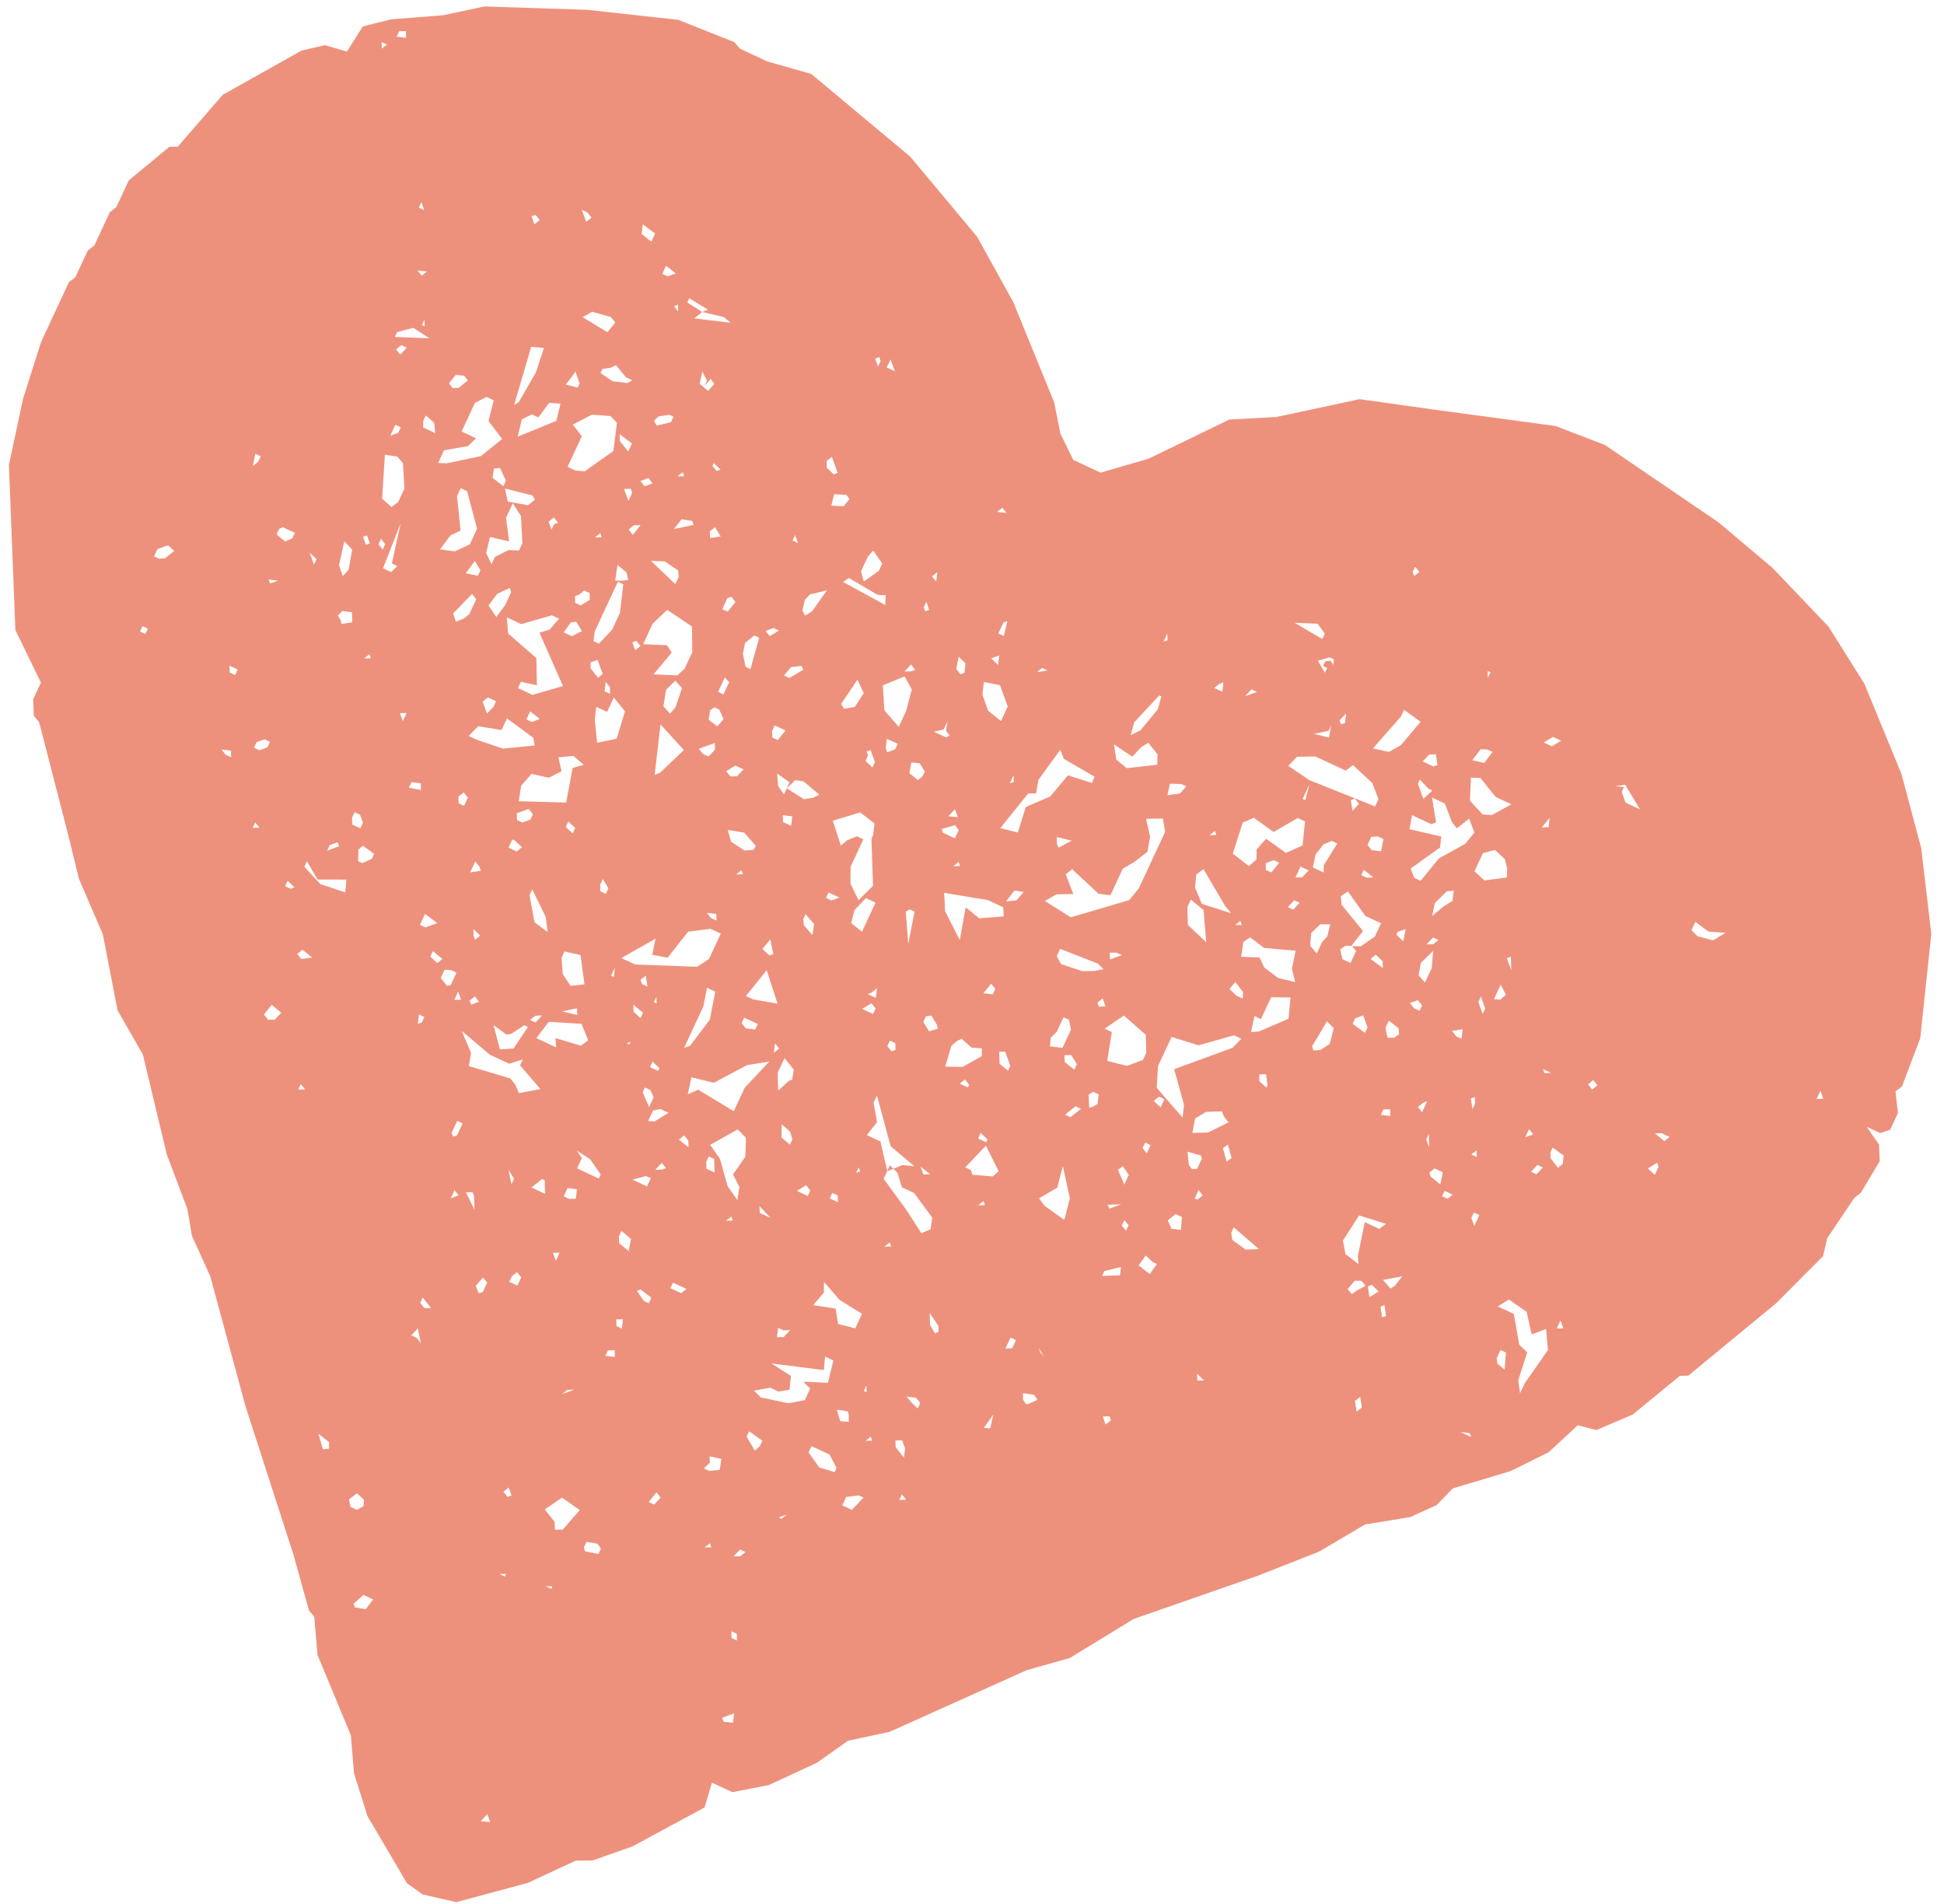<?xml version="1.0" encoding="UTF-8"?>
<svg width="144px" height="141px" viewBox="0 0 144 141" version="1.1" xmlns="http://www.w3.org/2000/svg" xmlns:xlink="http://www.w3.org/1999/xlink">
    <!-- Generator: Sketch 60.1 (88133) - https://sketch.com -->
    <title>Heart</title>
    <desc>Created with Sketch.</desc>
    <g id="Page-1" stroke="none" stroke-width="1" fill="none" fill-rule="evenodd">
        <g id="Homepage" transform="translate(-699, -219)" fill="#EE917C">
            <g id="Header" transform="translate(-137, -36)">
                <path d="M941.53,275.644 L937.625,275.236 L928.618,276.394 L923.103,277.073 L917.489,279.945 L914.176,281.024 L909.154,285.37 L905.977,287.294 L903.774,286.904 L902.356,285.272 L901.31,283.154 L896.465,276.771 L892.621,272.785 L886.301,268.34 L877.635,264.32 L874.24,264.269 L872.035,263.878 L871.53,263.522 L867.079,263 L860.364,264.031 L852.963,265.757 L850.157,267.184 L846.524,268.471 L844.637,269.52 L843.984,271.621 L842.285,271.586 L840.723,272.417 L835.925,277.097 L833.701,281.674 L833.107,281.837 L830.842,285.026 L830.465,287.176 L830.096,287.662 L829.628,290.334 L829.255,290.827 L828.88,292.962 L828.511,293.447 L827.665,298.27 L827.466,302.653 L827.72,307.667 L831.349,319.359 L834.185,322.631 L833.949,323.972 L834.311,325.138 L834.817,325.497 L839.15,333.17 L840.654,335.92 L843.442,339.453 L845.946,344.601 L848.601,347.271 L852.248,353.992 L854.76,357.485 L855.581,359.288 L857.686,361.861 L862.701,370.49 L868.957,380.149 L871.146,383.862 L871.651,384.217 L872.605,386.875 L876.537,391.987 L877.489,394.643 L879.27,397.445 L883.387,401.496 L884.718,402 L887.289,401.901 L892.033,399.152 L895.028,396.647 L896.221,396.316 L898.803,394.552 L903.227,390.368 L903.28,388.453 L904.931,388.745 L907.418,387.52 L910.414,385.014 L912.215,382.847 L915.022,381.413 L923.641,374.378 L926.491,372.682 L930.324,368.656 L938.38,363.182 L942.297,360.287 L945.063,357.463 L948.146,356.075 L949.807,354.713 L950.637,353.21 L954.46,350.851 L956.811,348.78 L958.381,346.291 L959.803,346.275 L962.111,344.465 L964.739,340.799 L965.341,340.62 L970.235,333.761 L972.686,329.494 L972.647,328.105 L973.81,324.722 L974.179,324.235 L974.922,321.615 L974.561,320.437 L973.324,319.398 L974.423,319.593 L975.07,319.156 L975.305,317.817 L974.714,316.321 L975.081,315.843 L975.466,312.034 L974.258,304.364 L971.892,298.422 L969.062,293.503 L964.677,287.753 L961.013,284.352 L955.882,281.226 L951.161,279.009 L941.53,275.644 Z M847.335,269.165 L847.81,269.029 L847.952,269.506 L847.258,269.604 L847.335,269.165 Z M846.28,270.27 L846.717,270.348 L846.424,270.742 L846.28,270.27 Z M930.212,288.434 L930.29,287.994 L930.689,288.283 L930.393,288.686 L930.212,288.434 Z M868.568,279.016 L868.468,278.311 L869.52,278.733 L869.405,279.385 L868.568,279.016 Z M863.825,278.44 L864.265,278.517 L864.663,278.808 L864.368,279.218 L863.825,278.44 Z M888.776,283.219 L889.318,283.988 L888.662,283.872 L888.776,283.219 Z M870.923,280.822 L871.76,281.189 L871.245,281.552 L870.809,281.474 L870.923,280.822 Z M887.663,283.459 L887.922,283.271 L888.102,283.537 L888.025,283.975 L887.663,283.459 Z M874.391,283.44 L873.148,283.044 L873.207,282.709 L874.765,283.163 L874.391,283.44 L876.035,283.388 L876.643,283.663 L873.955,284.048 L874.391,283.44 Z M937.478,294.064 L937.697,294.103 L937.619,294.544 L937.478,294.064 Z M860.349,279.862 L860.606,279.689 L861.004,279.978 L860.707,280.385 L860.349,279.862 Z M872.267,283.562 L872.524,283.38 L872.665,283.866 L872.267,283.562 Z M922.741,294.315 L924.409,293.938 L925.109,294.516 L925.033,294.946 L922.741,294.315 Z M943.411,297.523 L944.069,297.64 L943.514,298.219 L942.858,298.103 L943.411,297.523 Z M852.196,280.968 L852.555,281.484 L852.119,281.407 L852.196,280.968 Z M865.94,286.103 L866.519,285.533 L867.957,285.551 L868.384,285.864 L867.997,286.701 L865.94,286.103 Z M925.135,296.586 L925.905,296.112 L926.238,296.171 L926.335,296.592 L926.036,296.344 L925.67,296.474 L925.602,296.862 L925.935,296.921 L925.866,297.312 L925.135,296.586 Z M949.49,299.56 L951.032,301.041 L949.865,300.834 L949.388,300.142 L949.456,299.751 L948.838,299.85 L949.49,299.56 Z M875.587,288.624 L875.548,287.711 L876.054,288.254 L875.977,288.693 L876.286,288.062 L876.636,288.357 L876.328,288.973 L875.587,288.624 Z M938.475,299.795 L938.944,299.683 L939.381,299.76 L938.989,300.703 L938.082,300.738 L938.475,299.795 Z M899.621,291.691 L900.023,291.981 L899.327,292.084 L899.621,291.691 Z M932.145,298.983 L932.24,298.441 L933.649,298.98 L932.691,301.03 L931.962,301.743 L930.752,301.799 L932.145,298.983 Z M927.827,300.437 L928.162,299.809 L928.263,300.514 L928.008,300.689 L927.827,300.437 Z M886.298,292.192 L886.153,291.72 L886.451,291.319 L887.171,292.347 L886.913,292.534 L886.298,292.192 Z M868.291,289.755 L868.349,289.421 L868.924,289.183 L869.242,288.894 L870.191,289.575 L870.709,289.667 L870.391,289.96 L869.298,290.111 L868.291,289.755 Z M938.688,303.674 L938.325,302.01 L939.007,301.853 L940.458,302.916 L941.73,303.142 L940.548,304.281 L939.869,304.421 L938.688,303.674 Z M853.229,285.93 L853.925,285.82 L853.629,286.221 L853.229,285.93 Z M934.895,301.157 L935.369,301.021 L935.689,301.758 L935.433,301.932 L934.56,301.777 L934.895,301.157 Z M913.838,297.522 L913.978,298.007 L913.723,298.181 L913.838,297.522 Z M873.027,292.159 L873.27,291.749 L874.015,291.422 L874.347,291.48 L874.269,291.927 L873.321,292.431 L873.027,292.159 Z M866.424,290.28 L866.453,290.113 L866.992,290.903 L866.933,291.238 L866.031,291.245 L866.424,290.28 Z M887.326,293.948 L888.217,293.763 L888.519,293.993 L888.236,294.631 L887.345,294.816 L887.326,293.948 Z M862.829,289.214 L863.761,289.048 L863.651,290.961 L862.992,293.429 L862.719,293.693 L862.829,289.214 Z M944.723,303.376 L944.828,304.067 L944.35,304.217 L944.723,303.376 Z M927.25,301.389 L927.327,300.95 L927.39,301.868 L926.259,301.887 L927.25,301.389 Z M920.935,299.903 L921.374,299.981 L920.601,300.517 L920.935,299.903 Z M918.531,300.117 L918.787,299.942 L918.892,300.633 L918.236,300.517 L918.531,300.117 Z M854.67,289.309 L854.813,289.788 L854.593,289.748 L854.67,289.309 Z M934.644,303.462 L934.703,303.127 L935.475,303.609 L935.809,303.668 L935.328,304.445 L934.644,303.462 Z M934.828,305.824 L936.382,306.099 L936.687,305.883 L935.92,304.181 L936.953,304.364 L937.813,305.555 L938.283,305.913 L938.982,304.978 L939.624,305.876 L939.188,306.851 L937.579,308.403 L936.703,310.356 L936.186,310.264 L935.756,309.662 L937.453,307.602 L937.328,306.791 L934.91,306.879 L934.828,305.824 Z M878.072,294.243 L878.11,294.03 L878.729,294.36 L878.471,294.539 L878.072,294.243 Z M868.163,294.637 L867.297,293.975 L868.468,292.902 L869.826,292.642 L870.417,292.993 L870.705,295.087 L869.046,297.086 L868.369,297.213 L867.731,297.1 L868.163,294.637 Z M852.95,290.729 L854.019,290.111 L855.383,290.552 L852.882,291.116 L852.95,290.729 Z M959.511,308.233 L958.775,309.008 L957.572,309.014 L957.027,308.698 L957.144,308.03 L958.271,308.467 L959.511,308.233 Z M925.027,304.669 L925.485,303.85 L926.803,303.479 L929.236,303.91 L929.644,303.375 L931.365,304.287 L932.12,305.32 L932.017,305.908 L926.8,305.285 L925.027,304.669 Z M901.9,299.875 L902.156,299.704 L902.182,300.833 L901.746,300.756 L901.9,299.875 Z M895.907,297.947 L896.201,297.545 L896.306,298.236 L895.907,297.947 Z M890.729,298.943 L890.933,297.777 L891.202,297.221 L892.098,297.984 L891.995,298.571 L891.125,299.622 L890.729,298.943 Z M870.974,294.246 L870.833,293.768 L871.887,294.188 L871.773,294.84 L870.974,294.246 Z M863.548,294.575 L864.176,294.03 L864.695,294.122 L865.179,292.88 L866.013,292.709 L866.047,294.02 L863.58,295.9 L863.548,294.575 Z M940.371,308.642 L940.627,307.183 L941.428,306.724 L942.307,307.189 L942.672,307.845 L942.803,308.472 L941.251,309.107 L940.371,308.642 Z M876.073,295.274 L876.252,295.538 L875.777,295.674 L876.073,295.274 Z M857.64,293.399 L857.971,292.661 L858.586,292.564 L858.94,292.833 L858.416,293.536 L857.993,293.666 L857.64,293.399 Z M913.167,304.509 L914.449,302.104 L914.614,302.133 L914.611,303.125 L913.775,304.958 L913.165,305.499 L913.167,304.509 Z M873.21,296.722 L873.726,296.352 L874.126,296.649 L873.611,297.012 L873.21,296.722 Z M853.21,291.985 L853.507,291.577 L853.944,291.654 L853.609,292.276 L853.21,291.985 Z M895.907,300.319 L895.985,299.877 L896.344,300.396 L896.087,300.582 L895.907,300.319 Z M885.318,297.612 L885.678,298.131 L885.24,298.053 L885.318,297.612 Z M930.16,305.921 L930.42,305.736 L930.816,306.038 L930.485,306.653 L930.16,305.921 Z M926.895,305.589 L926.909,306.799 L926.69,306.76 L926.895,305.589 Z M859.874,294.307 L860.59,293.652 L861.171,293.755 L861.192,295.329 L862.514,296.36 L861.328,297.99 L859.022,299.159 L858.395,299.3 L858.573,298.282 L860.208,297.52 L860.635,296.809 L859.471,296.602 L859.874,294.307 Z M901.713,302.675 L902.227,302.313 L902.329,303.018 L901.713,302.675 Z M872.195,297.599 L872.674,297.451 L872.851,297.716 L872.736,298.369 L872.195,297.599 Z M879.145,298.987 L879.441,298.585 L880.021,299.142 L879.288,299.457 L879.145,298.987 Z M932.211,308.811 L932.326,308.153 L932.802,308.003 L933.241,308.081 L933.305,309.005 L932.609,309.101 L932.211,308.811 Z M905.538,302.388 L905.975,302.465 L905.242,302.789 L905.538,302.388 Z M892.951,300.182 L893.103,300.888 L889.646,300.05 L889.993,299.657 L892.371,300.313 L892.951,300.182 Z M914.17,306.12 L914.57,305.702 L915.441,306.345 L915.637,307.097 L913.524,307.931 L912.609,307.527 L912.142,306.477 L913.687,307.002 L914.17,306.12 Z M876.888,298.662 L877.702,298.58 L877.858,298.834 L876.539,299.505 L876.888,298.662 Z M887.288,302.869 L887.257,302.069 L887.515,301.577 L888.652,300.965 L887.999,302.736 L887.574,303.188 L887.288,302.869 Z M938.144,311.677 L938.784,310.595 L939.265,310.431 L939.36,311.179 L938.8,311.793 L938.199,312.657 L938.144,311.677 Z M899.418,304.104 L899.355,303.185 L899.969,303.529 L900.073,304.22 L899.815,304.408 L899.418,304.104 Z M928.68,310.489 L929.063,309.597 L929.585,309.204 L930.02,309.281 L929.473,311.112 L929.609,311.623 L928.734,311.468 L928.68,310.489 Z M926.703,308.22 L927.287,308.323 L927.576,310.092 L926.526,310.942 L924.836,310.311 L924.368,311.255 L924.544,311.977 L924.133,312.594 L922.738,312.014 L922.857,309.603 L923.556,309.046 L925.248,309.68 L926.703,308.22 Z M856.524,296.581 L856.602,296.139 L857.339,296.505 L857.612,297.225 L856.642,297.053 L856.524,296.581 Z M902.497,306.485 L901.778,305.439 L901.642,304.507 L902.858,304.429 L903.817,305.8 L903.611,306.977 L902.497,306.485 Z M932.418,310.656 L933.254,311.023 L932.778,311.166 L932.343,311.088 L932.418,310.656 Z M916.901,308.212 L917.734,308.021 L918.123,308.09 L917.815,308.718 L916.946,309.088 L916.901,308.212 Z M896.093,304.656 L896.491,304.954 L896.232,305.142 L895.76,305.276 L896.093,304.656 Z M873.303,300.406 L873.598,300.006 L874.074,299.864 L873.702,300.712 L873.303,300.406 Z M862.574,299.328 L862.497,298.627 L862.925,298.476 L863.585,299.272 L863.508,299.713 L862.574,299.328 Z M854.6,297.389 L855.037,297.467 L854.959,297.914 L854.445,298.276 L854.6,297.389 Z M969.329,317.712 L969.689,318.227 L969.212,318.378 L969.329,317.712 Z M881.678,303.433 L881.937,303.245 L882.334,303.549 L881.961,304.387 L881.525,304.31 L881.678,303.433 Z M875.495,302.225 L876.495,302 L877.627,302.394 L877.792,302.827 L877.688,303.419 L875.495,302.225 Z M944.356,314.246 L944.613,314.057 L944.897,315.015 L944.356,314.246 Z M863.665,299.849 L865.773,299.818 L866.028,300.073 L865.635,300.6 L864.112,300.731 L863.665,299.849 Z M933.542,315.055 L931.507,313.588 L931.283,312.989 L931.697,312.507 L933.411,313.926 L934.683,314.151 L934.494,315.224 L933.671,316.189 L932.984,316.357 L933.542,315.055 Z M927.834,311.642 L928.489,311.758 L928.156,312.386 L927.681,312.519 L927.834,311.642 Z M871.339,301.218 L871.52,301.482 L871.046,301.619 L871.339,301.218 Z M867.425,301.38 L867.722,300.98 L868.12,301.283 L867.862,301.458 L867.785,301.896 L867.425,301.38 Z M938.679,314.171 L939.116,314.248 L938.822,314.651 L938.347,314.785 L938.679,314.171 Z M906.946,311.633 L907.509,311.475 L907.417,310.468 L908.405,307.894 L908.839,308.472 L911.386,309.163 L911.299,309.658 L909.444,309.571 L908.586,311.422 L907.035,312.646 L906.957,314.624 L905.62,314.644 L906.946,311.633 Z M895.067,308.448 L894.474,306.687 L895.863,305.627 L896.624,306.422 L896.635,308.067 L896.41,309.346 L895.067,308.448 Z M885.041,305.043 L885.556,304.679 L885.993,304.756 L885.442,305.331 L885.041,305.043 Z M873.183,303.162 L873.976,303.524 L874.233,304.021 L873.861,304.182 L873.321,304.322 L873.183,303.162 Z M936,314.673 L936.039,314.453 L936.552,314.093 L936.616,315.018 L936,314.673 Z M921.025,310.731 L921.205,310.997 L920.729,311.13 L921.025,310.731 Z M914.786,317.333 L915.159,315.204 L915.856,314.49 L916.597,313.528 L916.508,312.408 L915.865,311.181 L917.067,310.845 L917.483,311.744 L916.685,316.291 L916.221,317.321 L912.373,319.672 L910.204,319.002 L910.897,318.308 L912.102,317.959 L911.18,316.694 L911.549,316.207 L913.905,317.46 L914.786,317.333 Z M855.07,302.93 L854.43,299.735 L855.349,299.63 L855.884,299.993 L856.473,301.784 L856.284,302.859 L855.897,303.349 L855.07,302.93 Z M925.281,312.066 L925.796,311.695 L926.234,311.773 L925.86,312.62 L925.422,312.543 L925.281,312.066 Z M891.849,308.812 L892.551,306.762 L893.26,307.614 L892.886,308.762 L892.141,309.104 L891.849,308.812 Z M860.666,304.245 L861.296,303.708 L860.382,301.309 L860.493,300.673 L861.011,300.765 L862.441,303.266 L862.221,304.52 L861.282,305.309 L860.189,305.448 L860.666,304.245 Z M944.422,316.251 L944.987,316.871 L944.683,317.326 L944.217,317.422 L944.422,316.251 Z M938.357,317.149 L938.294,316.223 L938.939,315.129 L939.169,316.378 L938.964,317.548 L938.357,317.149 Z M899.673,308.685 L899.79,308.018 L899.867,308.719 L900.219,309.002 L899.985,309.194 L899.014,309.022 L899.673,308.685 Z M863.555,304.817 L863.528,303.604 L864.978,303.552 L864.304,301.927 L864.509,300.756 L865.337,301.508 L865.962,303.426 L865.858,304.016 L865.109,304.178 L864.255,304.941 L864.153,305.522 L863.555,304.817 Z M883.859,307.112 L883.803,306.287 L884.327,305.583 L884.715,305.652 L884.692,308.062 L884.304,307.994 L883.859,307.112 Z M887.569,307.129 L888.294,306.855 L888.479,307.094 L887.651,307.949 L887.214,307.871 L887.569,307.129 Z M928.034,314.171 L928.47,314.249 L928.139,314.862 L927.7,314.784 L928.034,314.171 Z M905.557,310.604 L905.698,311.083 L905.442,311.257 L905.557,310.604 Z M872.83,308.352 L873.532,304.35 L873.969,304.427 L874.276,306.539 L874.041,307.878 L873.367,309.149 L872.929,309.072 L872.83,308.352 Z M930.049,317.124 L929.868,316.199 L930.353,315.387 L931.073,315.203 L931.085,316.108 L930.817,316.66 L930.662,317.545 L930.049,317.124 Z M920.685,315.156 L920.527,314.208 L920.943,313.686 L923.18,315.89 L923.762,316.308 L921.487,316.197 L920.685,315.156 Z M943.155,317.921 L943.233,317.477 L943.771,318.251 L943.694,318.69 L943.155,317.921 Z M876.827,306.674 L877.602,305.421 L879.693,306.136 L880.205,307.964 L879.972,309.291 L879.586,309.91 L877.856,310.295 L878.743,308.391 L878.267,307.954 L876.536,308.336 L876.827,306.674 Z M870.737,306.206 L870.995,306.031 L871.289,305.626 L871.727,305.703 L871.867,306.186 L871.317,306.762 L870.88,306.685 L870.737,306.206 Z M934.618,316.904 L934.912,316.503 L935.531,316.844 L935.67,317.324 L934.618,316.904 Z M895.889,311.123 L895.784,310.431 L896.66,310.586 L896.583,311.028 L896.069,311.391 L895.889,311.123 Z M932.269,316.805 L932.554,316.452 L933.027,316.328 L933.43,316.608 L933.26,317.577 L932.605,317.46 L932.269,316.805 Z M845.136,302.148 L845.574,302.226 L845.496,302.666 L845.201,303.067 L845.136,302.148 Z M952.58,321.703 L952.876,321.306 L953.274,321.595 L952.979,321.995 L952.58,321.703 Z M938.274,319.306 L938.79,318.947 L939.189,319.236 L939.112,319.675 L938.676,319.598 L938.274,319.306 Z M894.687,312.422 L894.763,311.987 L894.585,311.724 L894.84,311.551 L895.38,312.318 L895.302,312.765 L894.687,312.422 Z M883.017,309.137 L883.42,309.403 L883.247,310.385 L882.812,310.308 L883.017,309.137 Z M898.057,312.454 L897.996,311.649 L898.613,311.553 L899.128,312.044 L899.059,312.439 L898.796,312.793 L898.057,312.454 Z M909.973,314.684 L909.834,314.198 L910.963,314.177 L910.156,314.934 L909.973,314.684 Z M864.728,308.53 L865.129,307.531 L865.92,306.864 L866.095,307.157 L865.911,308.206 L865.509,309.206 L864.728,308.53 Z M949.07,321.482 L949.725,321.598 L949.25,321.741 L949.07,321.482 Z M920.894,317.972 L920.515,316.705 L920.619,316.112 L921.732,316.61 L922.538,318.866 L920.894,317.972 Z M875.725,308.405 L875.982,308.223 L876.382,308.521 L876.085,308.92 L875.725,308.405 Z M862.898,305.606 L863.477,306.169 L863.4,306.608 L862.489,306.666 L862.898,305.606 Z M856.868,304.341 L857.013,307.383 L857.449,307.461 L857.129,308.009 L856.472,307.892 L856.868,304.341 Z M941.826,320.489 L942.557,320.167 L942.658,320.872 L942.221,320.794 L941.826,320.489 Z M929.096,317.755 L929.178,319.118 L929.664,320.001 L928.374,320.041 L927.18,319.561 L926.646,318.931 L925.315,319.23 L925.186,318.135 L925.589,317.668 L926.782,318.158 L929.096,317.755 Z M924.574,316.675 L924.754,316.941 L924.279,317.075 L924.574,316.675 Z M902.009,314.164 L902.369,314.679 L901.674,314.792 L902.009,314.164 Z M958.298,323.923 L958.769,323.789 L959.426,323.905 L959.13,324.306 L958.298,323.923 Z M887.427,312.062 L887.504,311.623 L888.378,311.778 L888.005,312.616 L887.568,312.538 L887.427,312.062 Z M868.511,313.369 L869.723,313.313 L869.162,311.377 L866.672,310.159 L866.27,309.031 L867.434,309.237 L869.449,308.022 L870.033,308.126 L869.563,309.092 L868.892,309.496 L871.603,312.867 L869.588,314.083 L868.422,313.877 L868.511,313.369 Z M882.673,312.482 L882.594,311.783 L882.848,311.485 L883.235,311.553 L883.73,312.153 L883.419,312.793 L882.673,312.482 Z M870.946,308.165 L871.315,308.012 L871.904,308.568 L871.289,309.131 L870.625,309.014 L870.946,308.165 Z M854.434,306.022 L854.688,305.848 L855.048,306.364 L854.793,306.539 L854.434,306.022 Z M855.687,306.262 L855.764,305.822 L856.161,306.125 L856.084,306.566 L855.687,306.262 Z M937.003,321.55 L937.105,320.968 L937.944,321.323 L938.096,321.743 L937.808,322.094 L937.336,322.216 L937.003,321.55 Z M901.438,315.826 L902.33,315.304 L902.682,315.584 L902.566,316.245 L901.595,316.073 L901.438,315.826 Z M879.179,312.389 L879.051,311.154 L879.54,310.329 L880.155,310.731 L880.063,312.232 L879.794,312.789 L879.179,312.389 Z M873.247,311.074 L873.121,310.647 L873.578,310.33 L874.217,311.246 L873.955,311.604 L873.247,311.074 Z M934.577,321.89 L934.654,321.452 L935.17,321.081 L935.71,321.858 L935.633,322.297 L934.577,321.89 Z M862.351,309.779 L863.337,308.015 L863.733,308.327 L863.526,309.505 L863.227,309.934 L862.708,310.318 L862.351,309.779 Z M932.106,324.269 L932.694,322.205 L933.307,322.563 L933.324,323.76 L932.764,324.385 L932.283,324.546 L932.106,324.269 Z M853.264,308.525 L853.181,306.703 L853.905,307.145 L854.039,308.662 L853.742,309.217 L853.264,308.525 Z M958.474,326.576 L959.029,325.987 L959.207,326.252 L959.093,326.903 L958.474,326.576 Z M927.408,323.219 L927.927,323.311 L928.236,321.552 L929.63,321.197 L929.892,322.758 L928.035,324.225 L927.462,324.435 L927.408,323.219 Z M848.204,307.507 L848.281,307.067 L848.514,306.875 L849.486,307.048 L849.409,307.487 L848.944,307.856 L848.204,307.507 Z M882.528,314.752 L883.556,314.028 L883.697,314.507 L883.364,315.121 L882.927,315.044 L882.528,314.752 Z M944.464,324.965 L944.722,324.777 L944.866,325.254 L944.789,325.696 L944.464,324.965 Z M903.282,317.865 L903.46,318.13 L902.986,318.264 L903.282,317.865 Z M893.493,317.325 L895.291,316.208 L896.536,316.725 L896.648,317.598 L896.6,317.876 L897.616,321.211 L896.854,322.521 L895.965,321.493 L895.644,320.286 L896.033,318.069 L895.514,317.977 L894.899,318.444 L894.543,318.955 L893.493,317.325 Z M925.098,321.764 L925.379,321.14 L926.134,321.727 L926.225,322.19 L925.724,322.101 L925.098,321.764 Z M907.825,318.836 L908.515,318.764 L908.159,319.505 L907.434,319.78 L907.825,318.836 Z M889.587,315.894 L890.015,315.153 L890.632,315.068 L892.02,315.719 L891.659,316.054 L891.011,316.343 L889.587,315.894 Z M874.581,311.754 L874.981,312.042 L875.122,312.523 L874.685,312.446 L874.581,311.754 Z M951.322,327.719 L951.196,327.293 L951.264,326.906 L952.201,327.27 L952.293,327.891 L952.029,328.249 L951.322,327.719 Z M888.904,315.879 L888.604,315.023 L889.662,315.408 L889.49,316.388 L888.904,315.879 Z M884.913,315.831 L885.466,315.251 L886.12,315.367 L885.787,315.986 L885.313,316.122 L884.913,315.831 Z M874.52,314.654 L874.383,313.714 L875.256,313.868 L875.46,312.708 L876.525,313.492 L876.454,315.6 L875.135,316.273 L874.52,314.654 Z M949.217,326.039 L949.616,326.335 L949.102,326.696 L949.217,326.039 Z M850.923,308.185 L851.539,308.52 L851.462,308.958 L850.923,308.185 Z M879.318,313.743 L881.478,315.124 L880.213,317.207 L879.866,317.462 L879.318,313.743 Z M940.841,326.58 L941.137,326.179 L941.394,326.005 L941.239,326.885 L940.841,326.58 Z M915.838,321.459 L916.312,321.324 L916.749,321.402 L915.981,321.938 L915.838,321.459 Z M950.509,328.438 L950.946,328.516 L950.613,329.129 L950.177,329.052 L950.509,328.438 Z M903.256,321.645 L902.842,320.353 L906.104,320.032 L907.346,320.252 L907.552,320.894 L905.846,321.502 L904.657,320.975 L904.864,323.434 L903.256,321.645 Z M854.435,312.415 L854.141,312.138 L854.384,311.728 L855.087,311.633 L855.306,312.344 L854.562,312.674 L854.435,312.415 Z M945.867,328.569 L946.011,329.038 L945.572,328.961 L945.867,328.569 Z M938.424,327.42 L938.901,327.285 L939.042,327.754 L938.346,327.867 L938.424,327.42 Z M912.108,322.722 L912.211,322.134 L915.202,322.468 L915.706,322.754 L915.098,323.058 L914.226,323.305 L912.577,323.21 L912.108,322.722 Z M889.814,317.889 L890.506,317.792 L890.608,318.491 L889.954,318.375 L889.814,317.889 Z M848.499,310.889 L849.192,310.792 L848.679,311.146 L848.499,310.889 Z M942.06,328.75 L942.139,328.303 L942.422,329.265 L942.06,328.75 Z M921.787,330.223 L921.461,328.654 L921.874,326.3 L923.963,326.381 L926.31,324.987 L926.891,325.09 L926.45,325.906 L922.678,328.556 L924.066,330.916 L924.204,331.857 L921.787,330.223 Z M869.74,315.303 L870.577,315.668 L870.064,316.031 L869.626,315.954 L869.74,315.303 Z M839.964,310.84 L840.65,310.365 L841.198,310.655 L840.673,311.369 L840.248,311.501 L839.86,311.432 L839.964,310.84 Z M866.152,315.524 L866.448,315.121 L867.104,315.237 L867.027,315.679 L866.695,316.29 L866.152,315.524 Z M929.008,327.784 L928.867,327.306 L929.344,327.156 L929.666,327.9 L929.629,328.111 L929.008,327.784 Z M886.615,320.781 L886.152,320.004 L887.374,319.876 L888.451,320.589 L888.394,320.918 L887.753,321.15 L886.615,320.781 Z M870.521,320.795 L871.031,319.757 L872.353,319.695 L873.132,318.99 L872.642,318.049 L873.691,317.666 L874.597,318.103 L873.866,318.539 L874.064,321.14 L870.646,321.955 L870.521,320.795 Z M915.91,325.267 L916.203,324.869 L916.563,325.383 L916.087,325.527 L915.91,325.267 Z M900.453,322.427 L900.694,322.194 L901.081,322.263 L901.254,324.708 L900.453,322.427 Z M857.146,314.298 L857.325,314.563 L856.849,314.696 L857.146,314.298 Z M866.31,317.365 L868.054,317.192 L868.218,316.259 L870.468,317.134 L870.717,317.663 L868.514,318.491 L866.477,318.365 L865.81,318.247 L866.31,317.365 Z M918.052,325.683 L919.987,326.642 L920.367,327.916 L920.264,328.501 L919.235,329.224 L917.728,329.248 L917.505,327.096 L916.925,326.993 L918.052,325.683 Z M896.774,324.302 L896.745,323.33 L897.339,322.228 L898.116,322.366 L897.705,324.708 L896.774,324.302 Z M943.097,331.331 L942.917,331.066 L943.214,330.665 L943.869,330.781 L943.933,331.698 L943.097,331.331 Z M894.564,322.542 L895.437,322.696 L894.924,323.059 L894.487,322.982 L894.564,322.542 Z M946.793,333.504 L946.87,333.065 L947.308,333.143 L947.155,334.014 L946.793,333.504 Z M913.241,328.676 L913.562,328.127 L913.766,326.96 L914.204,327.038 L914.538,327.703 L914.28,329.175 L913.355,329.302 L913.241,328.676 Z M907.943,325.951 L908.342,326.239 L908.264,326.681 L907.57,326.784 L907.943,325.951 Z M887.902,322.618 L888.081,322.885 L887.608,323.021 L887.902,322.618 Z M944.356,332.077 L945.012,332.193 L944.72,332.587 L944.281,332.509 L944.356,332.077 Z M860.457,317.928 L860.933,317.793 L860.817,318.452 L860.457,317.928 Z M925.123,331.679 L925.778,331 L926.904,330.654 L927.118,330.96 L927.588,331.32 L926.325,332.43 L925.201,332.767 L925.123,331.679 Z M893.416,325.354 L893.267,324.926 L893.335,324.535 L894.142,325.081 L894.223,325.899 L893.416,325.354 Z M874.503,322.895 L874.58,322.455 L875.2,322.784 L875.123,323.223 L874.503,322.895 Z M870.737,322.851 L871.508,322.309 L871.906,322.614 L871.83,323.045 L871.315,323.408 L870.88,323.33 L870.737,322.851 Z M917.046,332.016 L917.322,331.727 L917.759,331.804 L917.862,332.506 L917.584,332.802 L917.337,332.937 L917.046,332.016 Z M914.706,330.139 L914.565,329.652 L915.039,329.518 L915.62,330.065 L915.543,330.505 L914.706,330.139 Z M840.293,317.072 L840.723,317.148 L840.798,316.717 L840.368,316.641 L840.293,317.072 Z M927.681,333.272 L927.968,332.915 L928.488,333.814 L928.199,334.164 L927.681,333.272 Z M921.822,331.222 L922.12,330.813 L922.555,330.89 L922.44,331.549 L921.822,331.222 Z M847.354,317.802 L848.011,317.918 L847.933,318.365 L847.495,318.288 L847.354,317.802 Z M886.243,326.337 L886.937,326.224 L887.079,326.703 L886.643,326.626 L886.243,326.337 Z M910.079,331.51 L909.828,330.661 L910.249,330.542 L910.889,331.461 L910.82,331.851 L910.079,331.51 Z M890.916,327.852 L891.29,327.011 L891.792,328.007 L891.538,328.179 L890.916,327.852 Z M938.477,338.5 L938.039,337.578 L938.71,335.475 L940.796,335.557 L940.409,336.047 L939.246,335.84 L939.399,338.376 L939.597,338.966 L938.477,338.5 Z M903.823,329.984 L903.9,329.544 L904.274,329.376 L904.861,329.934 L904.988,330.19 L904.412,330.541 L903.823,329.984 Z M899.567,328.871 L899.862,328.47 L899.964,329.176 L899.307,329.059 L899.567,328.871 Z M925.562,335.126 L925.211,334.202 L926.237,334.217 L926.376,334.409 L926.229,335.245 L925.864,335.358 L925.562,335.126 Z M955.132,339.12 L955.492,339.637 L955.017,339.771 L955.132,339.12 Z M866.243,322.785 L866.538,322.384 L866.937,322.672 L866.821,323.333 L866.385,323.255 L866.243,322.785 Z M862.605,322.647 L863.296,322.552 L863.439,323.03 L862.527,323.087 L862.605,322.647 Z M908.523,330.751 L908.662,331.313 L907.501,332.45 L906.247,332.762 L906.286,331.161 L906.611,330.691 L906.89,330.462 L907.774,330.897 L908.523,330.751 Z M878.073,326.344 L878.15,325.904 L878.729,326.461 L878.651,326.908 L878.214,326.831 L878.073,326.344 Z M899.752,329.643 L900.152,329.933 L900.074,330.38 L899.198,330.225 L899.752,329.643 Z M870.924,324.81 L871.141,324.849 L871.76,325.177 L871.464,325.586 L870.808,325.469 L870.924,324.81 Z M951.038,338.614 L952.545,339.156 L953.344,340.677 L954.265,340.009 L954.805,341.483 L953.779,344.306 L953.637,345.111 L953.26,344.214 L953.369,342.049 L952.642,341.639 L951.673,339.55 L950.379,339.321 L951.038,338.614 Z M921.93,334.807 L922.009,334.36 L922.447,334.437 L922.331,335.098 L921.93,334.807 Z M916.332,333.097 L916.771,333.175 L916.176,333.982 L915.74,333.905 L916.332,333.097 Z M884.299,330.29 L885.265,328.039 L886.807,327.405 L887.639,327.553 L887.279,329.601 L886.571,330.382 L882.102,331.401 L880.992,331.204 L883.066,329.168 L883.141,330.377 L884.299,330.29 Z M891.627,329.293 L893.047,331.472 L891.216,331.635 L890.634,331.532 L891.627,329.293 Z M941.654,339.629 L942.966,339.002 L942.626,339.801 L942.371,340.104 L941.654,339.629 Z M850.755,322.76 L851.271,322.4 L851.707,322.477 L851.63,322.915 L851.117,323.279 L850.678,323.201 L850.755,322.76 Z M920.585,336.833 L920.872,336.483 L921.458,336.988 L921.321,337.77 L920.585,336.833 Z M907.906,333.3 L908.301,333.605 L908.263,333.819 L907.608,333.702 L907.906,333.3 Z M901.712,332.404 L901.789,331.962 L902.227,332.04 L902.369,332.52 L902.111,332.7 L901.712,332.404 Z M939.301,340.961 L939.656,340.224 L940.126,340.107 L940.53,340.378 L939.988,340.891 L939.701,341.239 L939.301,340.961 Z M874.097,330.315 L873.217,328.475 L873.3,328.001 L874.8,329.722 L875.22,330.756 L874.097,330.315 Z M868.688,327.094 L869.085,327.39 L869.263,327.655 L868.532,327.98 L868.688,327.094 Z M859.035,326.33 L859.113,325.885 L859.551,325.963 L859.91,326.485 L859.833,326.927 L859.176,326.81 L859.035,326.33 Z M951.453,343.426 L951.292,343.054 L951.409,342.388 L951.846,342.466 L952.079,343.714 L951.453,343.426 Z M940.697,340.383 L940.957,340.196 L941.572,340.538 L941.021,341.113 L940.697,340.383 Z M926.743,336.734 L927.139,337.038 L926.843,337.44 L926.626,337.402 L926.743,336.734 Z M941.99,341.593 L942.247,341.403 L942.568,342.147 L942.313,342.322 L941.99,341.593 Z M930.113,339.656 L929.897,339.164 L929.974,338.725 L932.187,339.804 L931.239,340.09 L930.113,339.656 Z M848.388,323.959 L849.083,323.847 L849.225,324.325 L848.788,324.248 L848.388,323.959 Z M860.107,328.488 L860.344,328.125 L861.308,328.492 L861.239,328.884 L860.637,329.384 L860.303,329.325 L860.107,328.488 Z M925.117,339.491 L925.566,338.891 L926.065,338.979 L926.242,339.924 L925.54,340.02 L925.117,339.491 Z M890.848,333.553 L890.925,333.113 L892.017,333.307 L891.94,333.746 L891.246,333.85 L890.848,333.553 Z M893.619,334.361 L894.017,334.65 L893.721,335.058 L893.619,334.361 Z M920.53,339.524 L921.482,339.232 L920.71,339.776 L920.53,339.524 Z M916.012,340.808 L915.487,340.387 L916.583,339.269 L916.571,337.625 L917.691,339.801 L917.704,341.447 L916.012,340.808 Z M910.052,336.825 L910.668,337.161 L910.629,337.388 L909.974,337.272 L910.052,336.825 Z M887.787,333.098 L887.692,331.689 L888.357,331.807 L888.504,333.912 L887.593,336.164 L887.202,336.431 L887.787,333.098 Z M880.714,332.001 L880.819,332.701 L880.598,332.662 L880.714,332.001 Z M882.786,332.4 L883.079,331.998 L883.402,332.742 L882.963,332.664 L882.786,332.4 Z M921.932,340.748 L922.009,340.309 L922.408,340.599 L922.331,341.038 L921.932,340.748 Z M877.116,333.484 L876.714,332.34 L876.805,331.82 L878.014,331.774 L878.861,333.793 L877.894,334.168 L877.116,333.484 Z M902.431,338.037 L901.812,336.72 L901.915,336.135 L903.868,339.506 L905.957,340.482 L905.087,340.619 L904.109,341.353 L903.045,339.36 L901.952,339.166 L902.431,338.037 Z M894.379,336.414 L894.585,335.238 L895.473,335.877 L895.544,336.62 L895.309,336.811 L894.755,337.683 L894.379,336.414 Z M910.672,337.637 L912.075,339.219 L911.749,339.708 L910.261,339.978 L910.074,339.672 L909.608,339.589 L910.672,337.637 Z M884.245,333.302 L884.386,333.778 L884.168,333.739 L884.245,333.302 Z M857.962,328.724 L858.476,328.363 L858.658,328.616 L857.884,329.165 L857.962,328.724 Z M888.298,338.39 L890.001,338.356 L892.03,336.46 L893.562,335.772 L892.304,338.12 L891.973,340.005 L889.01,339.15 L888.353,339.678 L888.298,338.39 Z M852.194,328.524 L852.596,328.816 L852.117,328.966 L852.194,328.524 Z M882.893,334.807 L882.753,334.321 L883.589,334.696 L883.512,335.136 L882.893,334.807 Z M859.814,330.866 L859.979,331.806 L858.035,331.683 L856.56,330.75 L856.639,330.303 L857.753,331.412 L859.814,330.866 Z M869.991,332.44 L869.85,331.961 L870.466,332.304 L870.172,332.702 L869.991,332.44 Z M923.897,343.273 L924.216,342.425 L924.843,342.767 L925.176,342.826 L924.856,343.678 L923.897,343.273 Z M906.392,340.377 L907.229,340.756 L906.754,340.893 L906.392,340.377 Z M866.1,331.815 L867.156,332.233 L866.384,332.77 L865.946,332.692 L866.1,331.815 Z M911.564,341.643 L911.741,341.909 L911.266,342.044 L911.564,341.643 Z M878.785,335.645 L878.928,336.125 L877.796,336.151 L878.785,335.645 Z M855.634,332.072 L856.251,332.417 L855.995,332.59 L855.557,332.513 L855.634,332.072 Z M950.799,348.929 L950.98,349.18 L950.105,349.025 L950.799,348.929 Z M921.553,344.335 L922.66,343.724 L922.753,344.34 L921.485,344.723 L921.553,344.335 Z M875.945,336.979 L876.421,336.832 L876.085,337.459 L875.648,337.382 L875.945,336.979 Z M868.455,336.093 L868.572,335.425 L869.039,335.332 L869.477,335.41 L869.302,336.409 L869.054,336.542 L868.455,336.093 Z M941.97,348.833 L942.267,348.43 L942.59,349.161 L942.294,349.562 L941.97,348.833 Z M906.205,343.751 L903.988,341.965 L904.178,340.882 L904.867,341.276 L905.459,342.225 L906.442,342.4 L908.216,343.817 L908.316,344.682 L907.732,345.134 L906.205,343.751 Z M885.208,338.017 L885.828,338.347 L885.789,338.575 L885.13,338.458 L885.208,338.017 Z M867.296,334.766 L867.373,334.324 L868.212,334.694 L867.917,335.094 L867.296,334.766 Z M883.261,337.012 L883.221,337.24 L883.003,337.201 L883.261,337.012 Z M877.02,337.16 L879.4,336.671 L880.198,337.724 L879.779,338.25 L877.82,338.194 L878.035,338.844 L876.448,338.562 L877.02,337.16 Z M901.988,341.623 L902.169,341.889 L901.911,342.063 L901.988,341.623 Z M895.893,340.97 L895.659,340.022 L896.395,340.387 L896.707,340.894 L896.631,341.325 L895.893,340.97 Z M885.095,340.398 L885.163,340.011 L885.6,340.088 L885.97,340.553 L885.833,341.336 L885.095,340.398 Z M874.59,338.712 L875.339,337.874 L875.63,337.926 L875.01,339.747 L874.052,340.061 L873.135,338.454 L874.258,338.885 L874.59,338.712 Z M870.955,337.159 L871.251,336.759 L871.649,337.062 L871.136,337.416 L870.955,337.159 Z M892.967,345.481 L891.896,343.677 L890.931,342.864 L892.603,341.233 L893.356,341.679 L893.672,343.036 L893.132,344.541 L893.827,345.319 L893.933,346.297 L892.967,345.481 Z M869.96,336.734 L870.319,337.252 L869.843,337.402 L869.96,336.734 Z M900.588,343.964 L901.024,344.041 L901.165,344.517 L900.512,344.401 L900.588,343.964 Z M886.18,341.514 L886.675,341.258 L887.33,341.374 L886.5,342.257 L886.033,342.351 L886.18,341.514 Z M898.57,343.907 L898.967,344.209 L898.889,344.651 L898.015,344.496 L898.57,343.907 Z M888.589,343.089 L888.886,342.687 L889.286,342.977 L889.428,343.455 L888.589,343.089 Z M857.723,337.125 L858.018,336.722 L858.856,337.09 L858.123,337.413 L857.723,337.125 Z M930.161,349.907 L930.778,350.252 L930.303,350.385 L930.161,349.907 Z M874.989,340.915 L875.887,340.349 L875.804,340.824 L877.713,342.129 L876.255,342.829 L875.817,342.275 L875.342,341.942 L872.154,341.86 L872.059,340.878 L870.97,339.478 L873.436,340.64 L874.989,340.915 Z M867.593,339.116 L868.03,339.193 L867.952,339.639 L867.695,339.815 L867.593,339.116 Z M890.975,344.162 L891.052,343.722 L891.491,343.8 L891.774,344.758 L891.117,344.642 L890.975,344.162 Z M905.645,346.398 L905.826,346.662 L905.352,346.799 L905.645,346.398 Z M895.637,346.301 L896.653,346.936 L895.778,346.781 L895.637,346.301 Z M887.814,345.084 L888.212,345.373 L887.953,345.562 L887.479,345.697 L887.814,345.084 Z M886.933,346.326 L887.321,346.395 L887.206,347.048 L886.041,346.842 L886.933,346.326 Z M882.003,346.267 L881.479,345.826 L882.614,346.195 L883.662,347.075 L883.603,347.41 L881.857,347.101 L882.003,346.267 Z M918.51,351.363 L918.331,351.096 L918.911,351.652 L918.51,351.363 Z M893.817,347.587 L893.996,347.854 L893.522,347.989 L893.817,347.587 Z M916.113,350.897 L916.551,350.974 L916.437,351.627 L915.959,351.774 L916.113,350.897 Z M910.111,351.539 L909.861,350.685 L910.728,351.441 L910.854,351.868 L910.624,352.028 L910.111,351.539 Z M856.503,342.097 L856.875,341.256 L857.709,341.638 L857.378,342.252 L856.903,342.392 L856.503,342.097 Z M924.229,354.766 L924.704,354.63 L924.884,354.882 L924.587,355.291 L924.229,354.766 Z M901.894,351.252 L901.701,350.488 L903.165,351.477 L905.031,352.043 L904.827,353.21 L903.514,353.224 L903.043,352.17 L901.373,352.357 L901.894,351.252 Z M872.2,346.962 L872.37,345.994 L872.807,346.072 L872.637,347.039 L872.382,347.204 L872.2,346.962 Z M918.193,355.099 L918.076,354.623 L918.894,354.536 L919.241,354.829 L918.545,355.381 L918.193,355.099 Z M879.552,348.537 L879.77,348.576 L880.051,349.532 L878.961,349.339 L879.552,348.537 Z M881.551,348.694 L882.244,348.597 L882.349,349.291 L881.874,349.434 L881.435,349.356 L881.551,348.694 Z M916.359,356.734 L916.4,357.776 L915.934,357.866 L916.359,356.734 Z M886.297,351.642 L886.154,351.163 L886.23,350.725 L887.067,351.106 L887.132,352.023 L886.297,351.642 Z M876.967,348.499 L877.545,349.053 L877.468,349.493 L876.967,348.499 Z M860.475,346.361 L860.874,346.664 L860.399,346.798 L860.475,346.361 Z M899.295,354.652 L899.731,354.729 L900.207,354.578 L899.872,355.206 L899.397,355.342 L899.295,354.652 Z M910.212,357.403 L909.814,357.107 L910.506,357.008 L910.908,357.3 L910.83,357.745 L910.212,357.403 Z M898.769,359.607 L899.887,359.087 L900.552,359.204 L901.301,358.855 L901.136,357.849 L899.51,357.329 L903.377,356.796 L903.207,355.807 L903.872,355.925 L903.921,357.625 L902.132,358.026 L902.756,358.379 L902.591,359.318 L901.47,359.853 L899.394,359.96 L898.769,359.607 Z M890.906,353.433 L891.998,353.626 L891.701,354.032 L890.828,353.878 L890.906,353.433 Z M874.362,350.947 L874.838,350.805 L875.017,351.063 L875.302,352.02 L874.362,350.947 Z M906.721,357.081 L906.862,357.557 L906.644,357.519 L906.721,357.081 Z M873.507,351.009 L873.907,351.298 L873.393,351.662 L873.507,351.009 Z M881.75,353.6 L882.225,353.465 L882.111,354.116 L881.75,353.6 Z M888.485,354.719 L888.718,354.543 L889.65,354.925 L889.572,355.374 L889.184,355.305 L888.485,354.719 Z M905.063,359.381 L905.88,359.293 L906.034,359.553 L906.152,360.025 L905.531,360.135 L905.063,359.381 Z M909.995,360.933 L909.852,360.456 L910.328,360.321 L910.687,360.836 L910.792,361.528 L909.995,360.933 Z M908.013,360.667 L908.194,360.919 L907.718,361.066 L908.013,360.667 Z M879.257,356.069 L879.553,355.668 L879.948,355.973 L879.833,356.631 L879.178,356.515 L879.257,356.069 Z M887.556,357.144 L888.031,357.009 L888.135,357.706 L887.698,357.629 L887.556,357.144 Z M876.855,357.456 L877.212,356.714 L877.615,356.982 L877.479,357.761 L877.224,357.924 L876.855,357.456 Z M903.866,362.98 L903.955,362.472 L905.411,362.73 L906.167,363.554 L906.109,363.889 L904.914,363.849 L903.866,362.98 Z M887.555,359.533 L888.032,359.382 L888.173,359.861 L887.478,359.972 L887.555,359.533 Z M899.132,363.042 L899.208,362.611 L900.336,363.029 L900.257,363.475 L899.984,363.882 L899.132,363.042 Z M911.343,364.191 L911.744,364.487 L911.265,364.637 L911.343,364.191 Z M907.408,365.448 L908.271,365.09 L908.66,365.159 L908.065,366.261 L907.289,366.124 L907.408,365.448 Z M873.211,359.732 L873.288,359.294 L874.086,359.887 L873.613,360.023 L873.211,359.732 Z M896.998,365.588 L896.849,365.16 L897.756,365.114 L897.84,365.932 L897.115,366.207 L896.679,366.13 L896.998,365.588 Z M885.407,363.129 L885.883,362.996 L885.113,363.531 L885.407,363.129 Z M873.527,361.596 L874.029,362.592 L873.63,362.303 L873.191,362.225 L873.527,361.596 Z M903.501,367.835 L903.205,368.243 L902.984,368.204 L903.501,367.835 Z M893.748,368.747 L894.145,369.05 L893.811,369.671 L893.373,369.593 L893.748,368.747 Z M900.824,371.241 L901.262,371.318 L900.968,371.719 L900.492,371.854 L900.824,371.241 Z M898.548,371.367 L898.728,371.63 L898.254,371.767 L898.548,371.367 Z M887.026,372.817 L886.084,372.112 L887.089,370.941 L888.596,371.487 L887.762,373.206 L887.196,373.374 L887.026,372.817 Z M882.784,371.644 L883.079,371.237 L883.44,371.76 L883.182,371.935 L882.784,371.644 Z M889.61,374.073 L889.687,373.635 L890.5,373.558 L890.852,373.841 L890.775,374.279 L889.764,374.336 L889.61,374.073 Z M901.77,377.253 L902.207,377.331 L902.349,377.809 L901.912,377.731 L901.77,377.253 Z M868.432,371.041 L869.363,371.438 L869.481,371.906 L869.053,372.063 L868.432,371.041 Z M888.101,377.464 L888.064,377.676 L887.627,377.598 L888.101,377.464 Z M871.885,375.153 L872.331,374.56 L872.96,374.89 L873.05,375.359 L872.638,375.746 L872.138,375.658 L871.885,375.153 Z M884.555,377.458 L884.515,377.682 L884.076,377.605 L884.555,377.458 Z M902.768,383.615 L903.538,383.072 L903.641,383.77 L902.945,383.88 L902.768,383.615 Z M874.211,382.517 L874.752,381.707 L875.53,381.845 L875.18,382.689 L874.367,382.763 L874.211,382.517 Z M887.813,395.013 L888.173,395.528 L887.478,395.641 L887.813,395.013 Z" id="Heart" transform="translate(901.466, 332.5) rotate(15) translate(-901.466, -332.5) "></path>
            </g>
        </g>
    </g>
</svg>